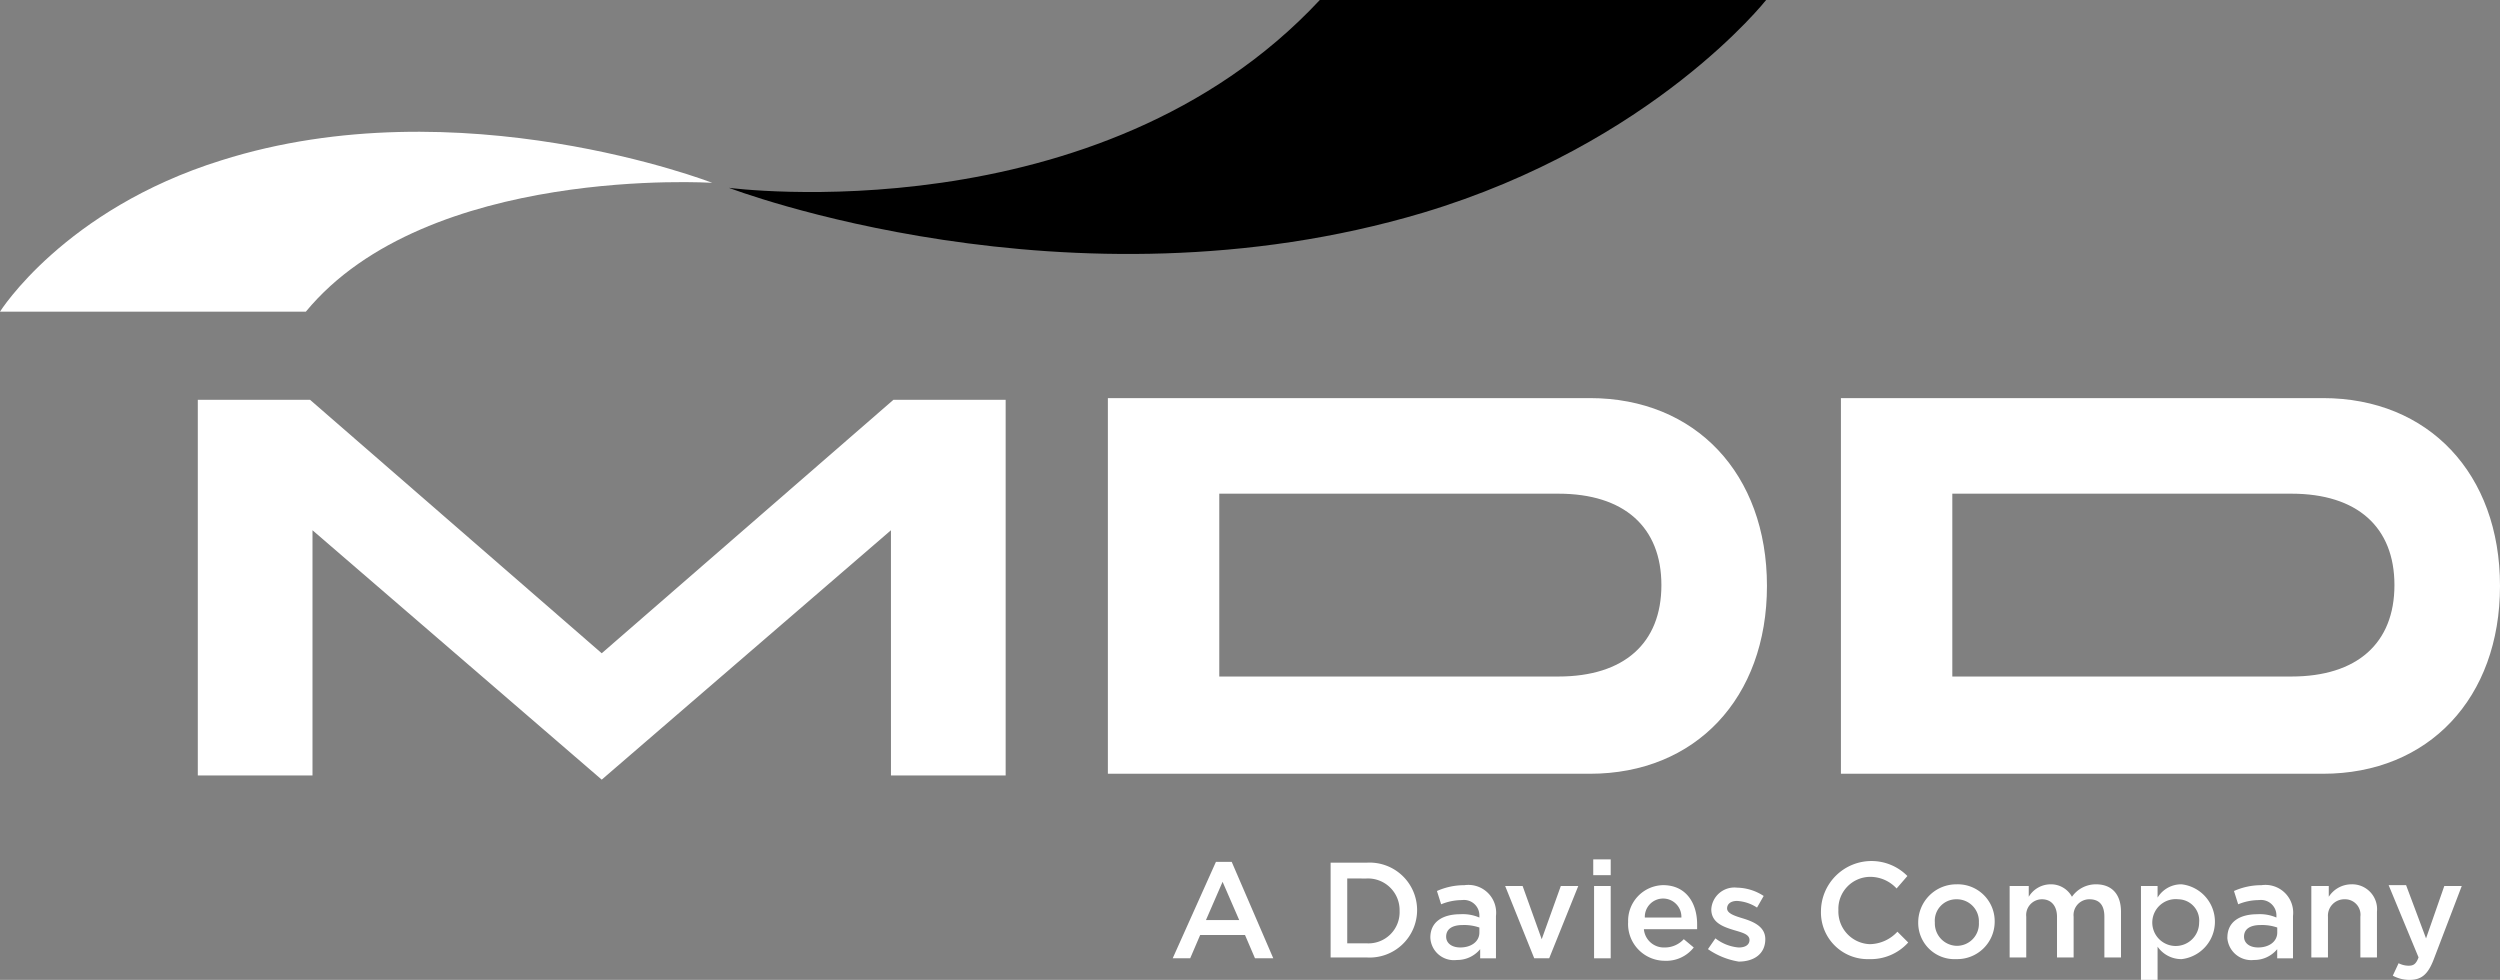 <svg id="Layer" xmlns="http://www.w3.org/2000/svg" width="178.434" height="69.938" viewBox="0 0 178.434 69.938">
  <rect x="0" y="0" width="178.434" height="69.938" fill="#808080" stroke="none"/>
  <g id="Layer-2" data-name="Layer" transform="translate(0)">
    <g id="Layer-3" data-name="Layer" transform="translate(0 9.404)">
      <g id="Layer-4" data-name="Layer" transform="translate(14.118 19.01)">
        <path id="Layer-5" data-name="Layer" d="M73.273,74.913h8.186V48.1H73.451L52.629,66.193,31.808,48.1H23.8V74.913h8.186v-17.5l20.643,17.8,20.643-17.8Z" transform="translate(-23.8 -47.981)" fill="#fff"/>
        <path id="Layer-6" data-name="Layer" d="M133.3,47.9h34.406c7.534,0,12.635,5.4,12.635,13.406s-5.1,13.406-12.635,13.406H133.3Zm39.507,13.347c0-4.152-2.669-6.525-7.356-6.525h-24.2v13.05h24.2C170.138,67.772,172.807,65.4,172.807,61.247Z" transform="translate(-68.345 -47.9)" fill="#fff" fill-rule="evenodd"/>
        <path id="Layer-7" data-name="Layer" d="M221.5,47.9h34.406c7.534,0,12.635,5.4,12.635,13.406s-5.1,13.406-12.635,13.406H221.5Zm39.507,13.347c0-4.152-2.669-6.525-7.356-6.525h-24.2v13.05h24.2C258.338,67.772,261.007,65.4,261.007,61.247Z" transform="translate(-104.225 -47.9)" fill="#fff" fill-rule="evenodd"/>
      </g>
      <g id="Layer-8" data-name="Layer">
        <path id="Layer-9" data-name="Layer" d="M21.83,28.694C30.49,18.195,50.837,19.5,50.837,19.5s-18.033-7-35.058-1.6C4.568,21.4,0,28.694,0,28.694Z" transform="translate(0 -15.854)" fill="#fff"/>
      </g>
    </g>
    <g id="Layer-10" data-name="Layer" transform="translate(52.024)">
      <g id="Layer-11" data-name="Layer">
        <path id="Layer-12" data-name="Layer" d="M129.876,0C114.1,16.906,87.7,13.406,87.7,13.406s24.262,9.313,49.532,1.78C153.664,10.262,161.731,0,161.731,0Z" transform="translate(-87.7)"/>
      </g>
    </g>
  </g>
  <g id="Layer-13" data-name="Layer" transform="translate(83.7 61.337)">
    <path id="Layer-14" data-name="Layer" d="M144.185,103.7h1.127l2.966,6.881h-1.305l-.712-1.661h-3.2l-.712,1.661H141.1Zm1.661,4.152-1.186-2.729-1.186,2.729Z" transform="translate(-141.1 -103.522)" fill="#fff" fill-rule="evenodd"/>
    <path id="Layer-15" data-name="Layer" d="M160.1,103.8h2.551a3.389,3.389,0,1,1,0,6.762H160.1Zm1.186,1.127v4.627h1.364a2.227,2.227,0,0,0,2.373-2.313,2.259,2.259,0,0,0-2.373-2.313Z" transform="translate(-148.829 -103.563)" fill="#fff" fill-rule="evenodd"/>
    <path id="Layer-16" data-name="Layer" d="M172.1,110.237c0-1.127.89-1.661,2.136-1.661a2.965,2.965,0,0,1,1.364.237v-.119a1.1,1.1,0,0,0-1.246-1.127,3.886,3.886,0,0,0-1.483.3l-.3-.949a4.775,4.775,0,0,1,1.958-.415,1.982,1.982,0,0,1,2.254,2.195v3.025h-1.127v-.653a2.118,2.118,0,0,1-1.661.771A1.68,1.68,0,0,1,172.1,110.237Zm3.5-.356v-.356a3.333,3.333,0,0,0-1.186-.178c-.771,0-1.186.3-1.186.83,0,.475.415.771,1.008.771C175.007,110.949,175.6,110.534,175.6,109.881Z" transform="translate(-153.711 -104.661)" fill="#fff" fill-rule="evenodd"/>
    <path id="Layer-17" data-name="Layer" d="M181.1,106.6h1.246l1.364,3.8,1.364-3.8h1.246l-2.076,5.161h-1.068Z" transform="translate(-157.372 -104.702)" fill="#fff"/>
    <path id="Layer-18" data-name="Layer" d="M191.7,103.4h1.246v1.127H191.7Zm.059,1.9h1.186v5.161h-1.186Z" transform="translate(-161.684 -103.4)" fill="#fff"/>
    <path id="Layer-19" data-name="Layer" d="M195.9,109.169a2.549,2.549,0,0,1,2.491-2.669c1.661,0,2.432,1.305,2.432,2.788v.356h-3.8a1.431,1.431,0,0,0,1.483,1.305,1.829,1.829,0,0,0,1.364-.593l.712.593a2.488,2.488,0,0,1-2.076.949,2.624,2.624,0,0,1-2.61-2.729Zm3.8-.356a1.306,1.306,0,1,0-2.61,0Z" transform="translate(-163.393 -104.661)" fill="#fff" fill-rule="evenodd"/>
    <path id="Layer-20" data-name="Layer" d="M205.5,111.19l.534-.771a3.122,3.122,0,0,0,1.661.653c.534,0,.771-.237.771-.534,0-.415-.534-.534-1.127-.712-.771-.237-1.6-.534-1.6-1.483a1.652,1.652,0,0,1,1.839-1.542,3.585,3.585,0,0,1,1.9.593l-.475.83a2.892,2.892,0,0,0-1.424-.475c-.475,0-.712.237-.712.534,0,.356.534.534,1.127.712.771.237,1.6.593,1.6,1.483,0,1.068-.83,1.6-1.9,1.6a5.372,5.372,0,0,1-2.195-.89Z" transform="translate(-167.298 -104.783)" fill="#fff"/>
    <path id="Layer-21" data-name="Layer" d="M219.1,107.159a3.606,3.606,0,0,1,6.169-2.491l-.771.89a2.559,2.559,0,0,0-1.9-.83,2.281,2.281,0,0,0-2.254,2.373,2.333,2.333,0,0,0,2.254,2.432,2.748,2.748,0,0,0,1.958-.89l.771.771a3.6,3.6,0,0,1-2.788,1.186A3.335,3.335,0,0,1,219.1,107.159Z" transform="translate(-172.831 -103.481)" fill="#fff"/>
    <path id="Layer-22" data-name="Layer" d="M230.8,109.129a2.721,2.721,0,0,1,2.729-2.729,2.636,2.636,0,0,1,2.729,2.669,2.672,2.672,0,0,1-2.729,2.669A2.588,2.588,0,0,1,230.8,109.129Zm4.33,0a1.574,1.574,0,0,0-1.6-1.661,1.528,1.528,0,0,0-1.542,1.661,1.6,1.6,0,0,0,1.542,1.661A1.572,1.572,0,0,0,235.13,109.129Z" transform="translate(-177.59 -104.62)" fill="#fff" fill-rule="evenodd"/>
    <path id="Layer-23" data-name="Layer" d="M241.978,106.519h1.186v.771a1.821,1.821,0,0,1,1.542-.89,1.7,1.7,0,0,1,1.542.89,2.079,2.079,0,0,1,1.72-.89c1.127,0,1.78.712,1.78,1.958v3.263h-1.186v-2.907q0-1.246-1.068-1.246a1.125,1.125,0,0,0-1.127,1.246v2.907h-1.186v-2.907c0-.771-.415-1.246-1.068-1.246a1.125,1.125,0,0,0-1.127,1.246v2.907H241.8v-5.1Z" transform="translate(-182.065 -104.62)" fill="#fff"/>
    <path id="Layer-24" data-name="Layer" d="M257.6,106.519h1.186v.83a1.972,1.972,0,0,1,1.72-.949,2.688,2.688,0,0,1,0,5.339,2.064,2.064,0,0,1-1.72-.89v2.373H257.6Zm4.152,2.61a1.518,1.518,0,0,0-1.483-1.661,1.672,1.672,0,1,0,1.483,1.661Z" transform="translate(-188.492 -104.62)" fill="#fff" fill-rule="evenodd"/>
    <path id="Layer-25" data-name="Layer" d="M268,110.237c0-1.127.89-1.661,2.135-1.661a2.965,2.965,0,0,1,1.364.237v-.119a1.1,1.1,0,0,0-1.246-1.127,3.886,3.886,0,0,0-1.483.3l-.3-.949a4.775,4.775,0,0,1,1.958-.415,1.982,1.982,0,0,1,2.254,2.195v3.025h-1.127v-.653a2.118,2.118,0,0,1-1.661.771,1.712,1.712,0,0,1-1.9-1.6Zm3.559-.356v-.356a3.333,3.333,0,0,0-1.186-.178c-.771,0-1.186.3-1.186.83,0,.475.415.771,1.008.771C270.966,110.949,271.559,110.534,271.559,109.881Z" transform="translate(-192.723 -104.661)" fill="#fff" fill-rule="evenodd"/>
    <path id="Layer-26" data-name="Layer" d="M278.159,106.519h1.186v.771a1.926,1.926,0,0,1,1.6-.89,1.777,1.777,0,0,1,1.839,1.958v3.263H281.6v-2.907a1.1,1.1,0,0,0-1.127-1.246,1.169,1.169,0,0,0-1.186,1.246v2.907H278.1v-5.1Z" transform="translate(-196.832 -104.62)" fill="#fff"/>
    <path id="Layer-27" data-name="Layer" d="M291.374,106.559h1.246l-2.017,5.279c-.415,1.068-.89,1.424-1.72,1.424a2.508,2.508,0,0,1-1.186-.3l.415-.89a1.58,1.58,0,0,0,.712.178c.356,0,.534-.119.712-.593L287.4,106.5h1.246l1.424,3.8Z" transform="translate(-200.615 -104.661)" fill="#fff"/>
  </g>
</svg>
